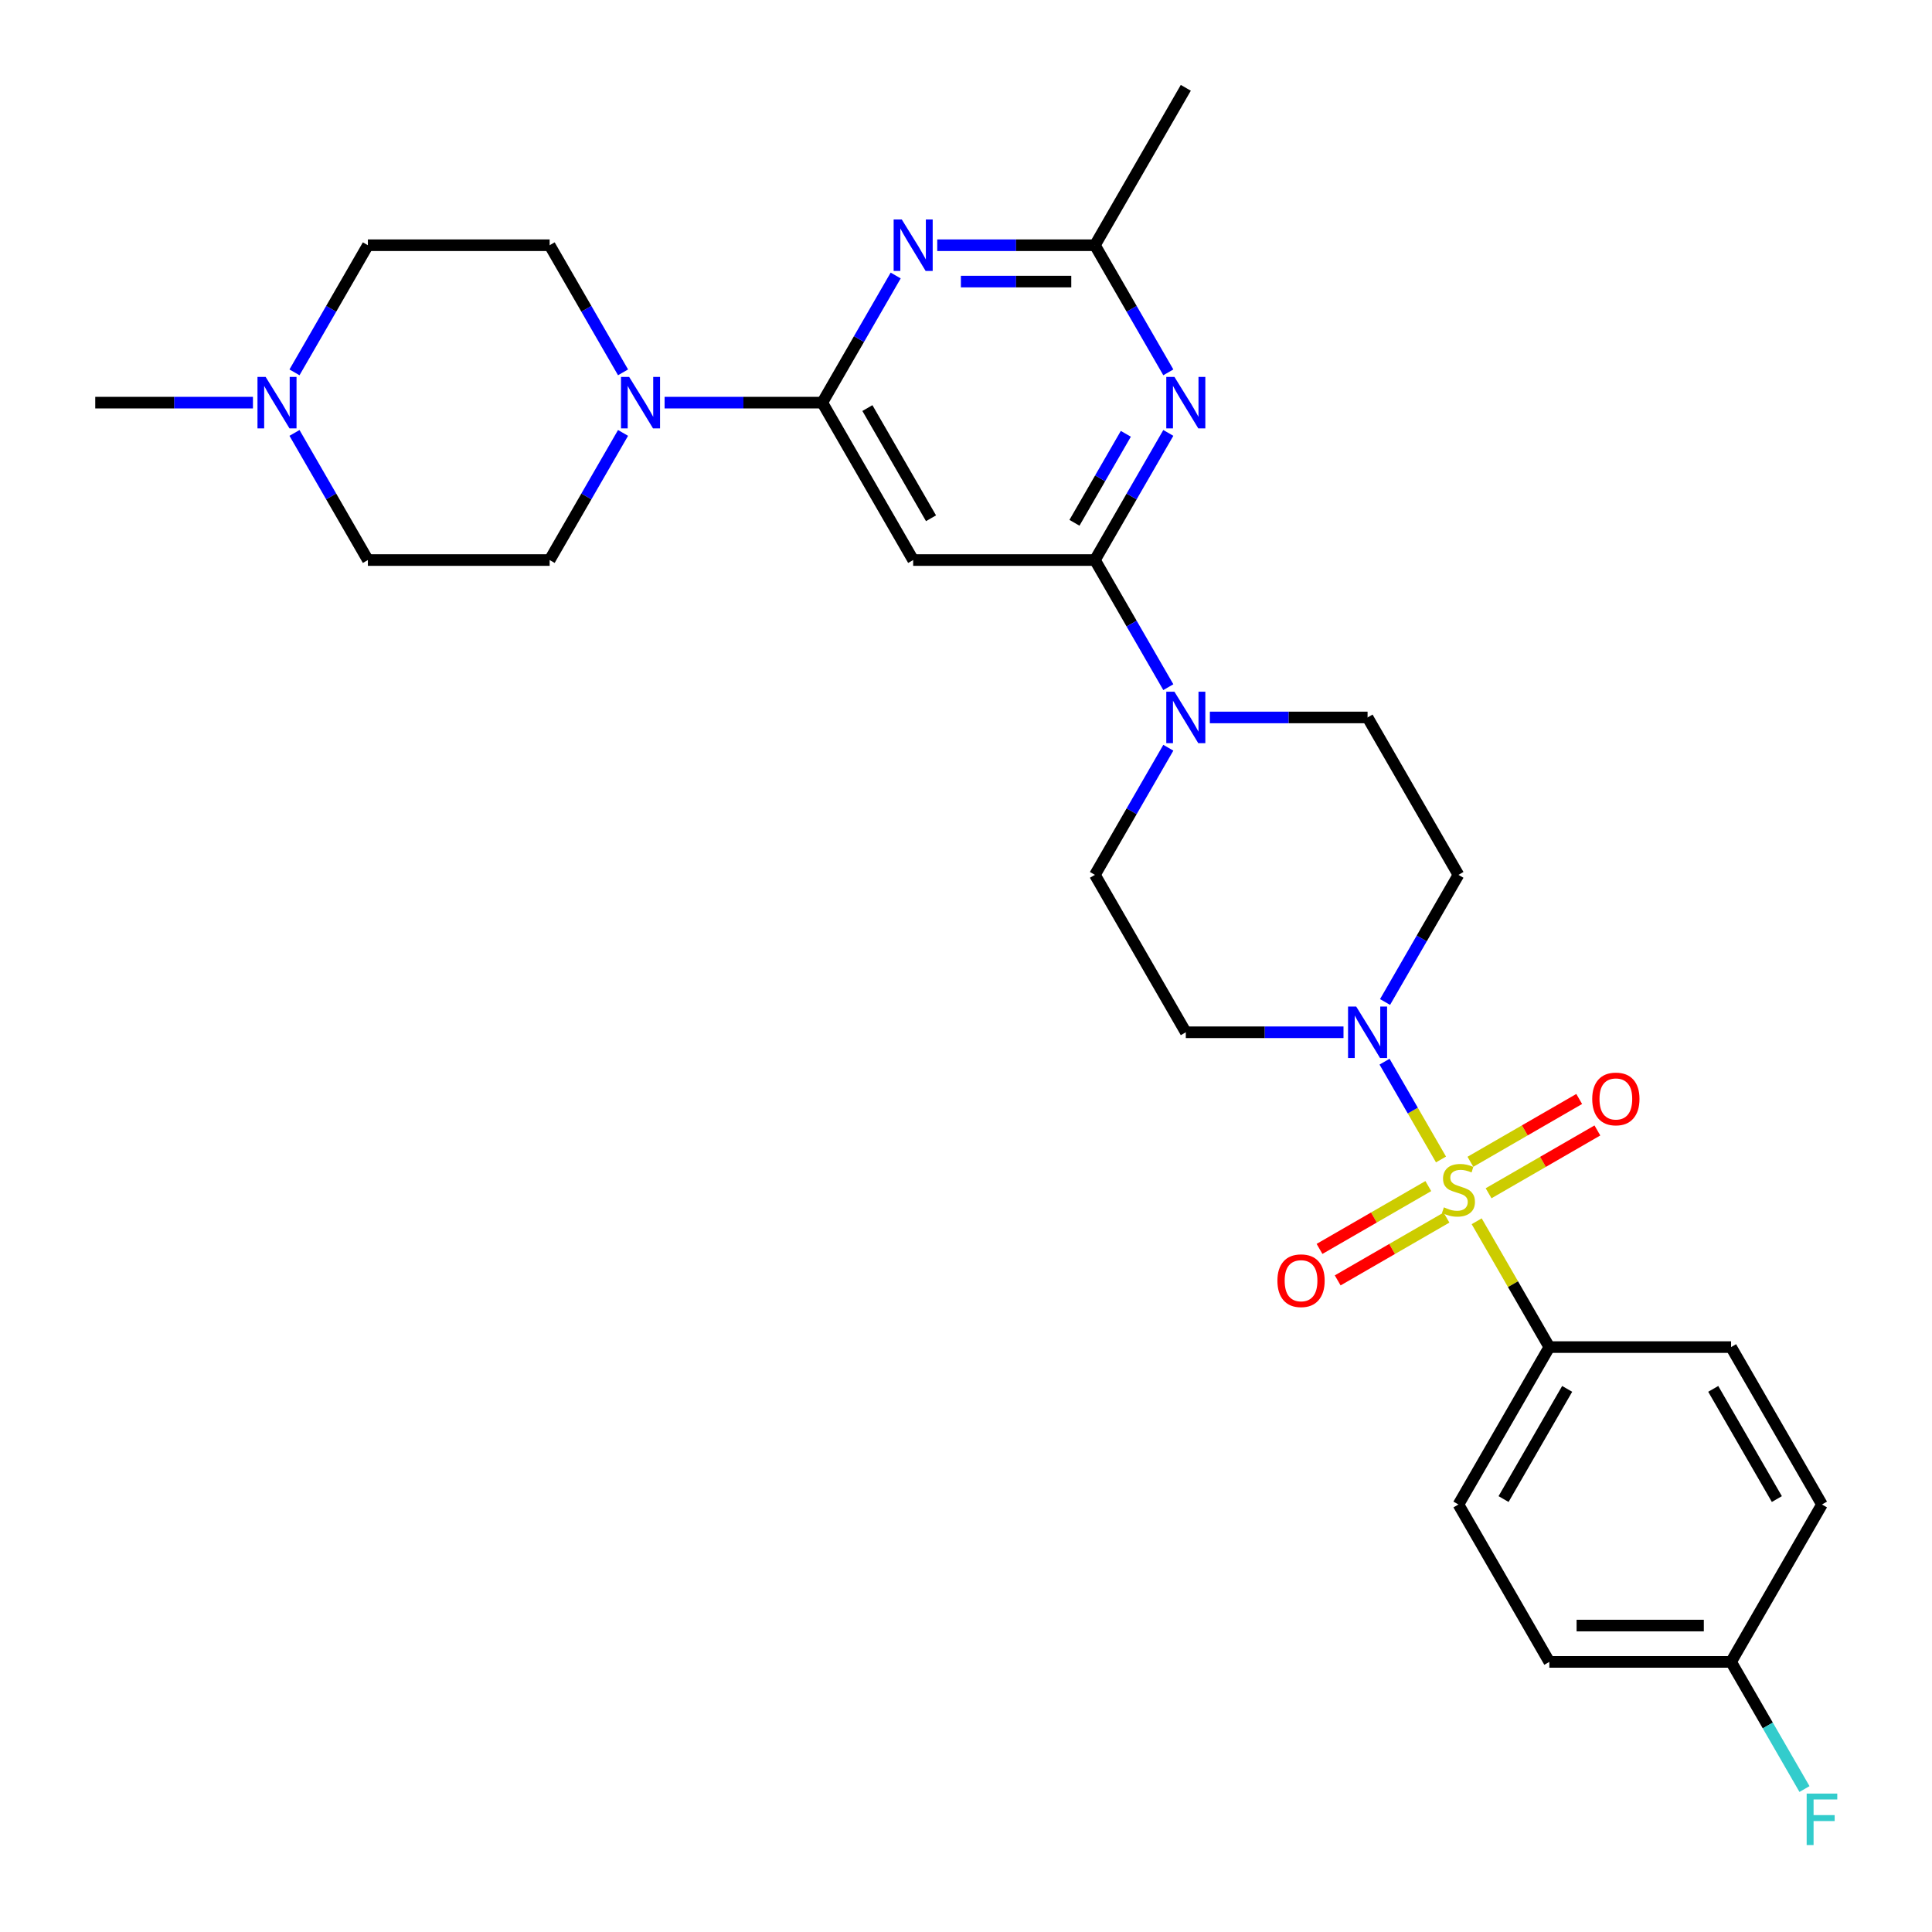 <?xml version='1.0' encoding='iso-8859-1'?>
<svg version='1.1' baseProfile='full'
              xmlns='http://www.w3.org/2000/svg'
                      xmlns:rdkit='http://www.rdkit.org/xml'
                      xmlns:xlink='http://www.w3.org/1999/xlink'
                  xml:space='preserve'
width='1000px' height='1000px' viewBox='0 0 1000 1000'>
<!-- END OF HEADER -->
<rect style='opacity:1.0;fill:#FFFFFF;stroke:none' width='1000' height='1000' x='0' y='0'> </rect>
<path class='bond-2' d='M 745.863,600.141 L 731.251,574.833' style='fill:none;fill-rule:evenodd;stroke:#CCCC00;stroke-width:6px;stroke-linecap:butt;stroke-linejoin:miter;stroke-opacity:1' />
<path class='bond-2' d='M 731.251,574.833 L 716.639,549.524' style='fill:none;fill-rule:evenodd;stroke:#0000FF;stroke-width:6px;stroke-linecap:butt;stroke-linejoin:miter;stroke-opacity:1' />
<path class='bond-9' d='M 764.33,632.128 L 783.13,664.69' style='fill:none;fill-rule:evenodd;stroke:#CCCC00;stroke-width:6px;stroke-linecap:butt;stroke-linejoin:miter;stroke-opacity:1' />
<path class='bond-9' d='M 783.13,664.69 L 801.93,697.251' style='fill:none;fill-rule:evenodd;stroke:#000000;stroke-width:6px;stroke-linecap:butt;stroke-linejoin:miter;stroke-opacity:1' />
<path class='bond-10' d='M 770.488,617.634 L 798.645,601.378' style='fill:none;fill-rule:evenodd;stroke:#CCCC00;stroke-width:6px;stroke-linecap:butt;stroke-linejoin:miter;stroke-opacity:1' />
<path class='bond-10' d='M 798.645,601.378 L 826.801,585.122' style='fill:none;fill-rule:evenodd;stroke:#FF0000;stroke-width:6px;stroke-linecap:butt;stroke-linejoin:miter;stroke-opacity:1' />
<path class='bond-10' d='M 761.081,601.34 L 789.237,585.083' style='fill:none;fill-rule:evenodd;stroke:#CCCC00;stroke-width:6px;stroke-linecap:butt;stroke-linejoin:miter;stroke-opacity:1' />
<path class='bond-10' d='M 789.237,585.083 L 817.393,568.827' style='fill:none;fill-rule:evenodd;stroke:#FF0000;stroke-width:6px;stroke-linecap:butt;stroke-linejoin:miter;stroke-opacity:1' />
<path class='bond-11' d='M 739.292,613.919 L 711.136,630.175' style='fill:none;fill-rule:evenodd;stroke:#CCCC00;stroke-width:6px;stroke-linecap:butt;stroke-linejoin:miter;stroke-opacity:1' />
<path class='bond-11' d='M 711.136,630.175 L 682.979,646.431' style='fill:none;fill-rule:evenodd;stroke:#FF0000;stroke-width:6px;stroke-linecap:butt;stroke-linejoin:miter;stroke-opacity:1' />
<path class='bond-11' d='M 748.7,630.214 L 720.543,646.47' style='fill:none;fill-rule:evenodd;stroke:#CCCC00;stroke-width:6px;stroke-linecap:butt;stroke-linejoin:miter;stroke-opacity:1' />
<path class='bond-11' d='M 720.543,646.47 L 692.387,662.726' style='fill:none;fill-rule:evenodd;stroke:#FF0000;stroke-width:6px;stroke-linecap:butt;stroke-linejoin:miter;stroke-opacity:1' />
<path class='bond-0' d='M 425.614,208.404 L 472.654,289.878' style='fill:none;fill-rule:evenodd;stroke:#000000;stroke-width:6px;stroke-linecap:butt;stroke-linejoin:miter;stroke-opacity:1' />
<path class='bond-0' d='M 448.965,211.217 L 481.893,268.249' style='fill:none;fill-rule:evenodd;stroke:#000000;stroke-width:6px;stroke-linecap:butt;stroke-linejoin:miter;stroke-opacity:1' />
<path class='bond-4' d='M 425.614,208.404 L 444.61,175.503' style='fill:none;fill-rule:evenodd;stroke:#000000;stroke-width:6px;stroke-linecap:butt;stroke-linejoin:miter;stroke-opacity:1' />
<path class='bond-4' d='M 444.61,175.503 L 463.605,142.603' style='fill:none;fill-rule:evenodd;stroke:#0000FF;stroke-width:6px;stroke-linecap:butt;stroke-linejoin:miter;stroke-opacity:1' />
<path class='bond-7' d='M 425.614,208.404 L 384.803,208.404' style='fill:none;fill-rule:evenodd;stroke:#000000;stroke-width:6px;stroke-linecap:butt;stroke-linejoin:miter;stroke-opacity:1' />
<path class='bond-7' d='M 384.803,208.404 L 343.992,208.404' style='fill:none;fill-rule:evenodd;stroke:#0000FF;stroke-width:6px;stroke-linecap:butt;stroke-linejoin:miter;stroke-opacity:1' />
<path class='bond-1' d='M 566.733,289.878 L 585.728,322.779' style='fill:none;fill-rule:evenodd;stroke:#000000;stroke-width:6px;stroke-linecap:butt;stroke-linejoin:miter;stroke-opacity:1' />
<path class='bond-1' d='M 585.728,322.779 L 604.723,355.679' style='fill:none;fill-rule:evenodd;stroke:#0000FF;stroke-width:6px;stroke-linecap:butt;stroke-linejoin:miter;stroke-opacity:1' />
<path class='bond-3' d='M 566.733,289.878 L 585.728,256.978' style='fill:none;fill-rule:evenodd;stroke:#000000;stroke-width:6px;stroke-linecap:butt;stroke-linejoin:miter;stroke-opacity:1' />
<path class='bond-3' d='M 585.728,256.978 L 604.723,224.077' style='fill:none;fill-rule:evenodd;stroke:#0000FF;stroke-width:6px;stroke-linecap:butt;stroke-linejoin:miter;stroke-opacity:1' />
<path class='bond-3' d='M 556.136,270.6 L 569.433,247.57' style='fill:none;fill-rule:evenodd;stroke:#000000;stroke-width:6px;stroke-linecap:butt;stroke-linejoin:miter;stroke-opacity:1' />
<path class='bond-3' d='M 569.433,247.57 L 582.729,224.54' style='fill:none;fill-rule:evenodd;stroke:#0000FF;stroke-width:6px;stroke-linecap:butt;stroke-linejoin:miter;stroke-opacity:1' />
<path class='bond-5' d='M 566.733,289.878 L 472.654,289.878' style='fill:none;fill-rule:evenodd;stroke:#000000;stroke-width:6px;stroke-linecap:butt;stroke-linejoin:miter;stroke-opacity:1' />
<path class='bond-12' d='M 716.9,518.629 L 735.895,485.728' style='fill:none;fill-rule:evenodd;stroke:#0000FF;stroke-width:6px;stroke-linecap:butt;stroke-linejoin:miter;stroke-opacity:1' />
<path class='bond-12' d='M 735.895,485.728 L 754.89,452.828' style='fill:none;fill-rule:evenodd;stroke:#000000;stroke-width:6px;stroke-linecap:butt;stroke-linejoin:miter;stroke-opacity:1' />
<path class='bond-13' d='M 695.395,534.302 L 654.583,534.302' style='fill:none;fill-rule:evenodd;stroke:#0000FF;stroke-width:6px;stroke-linecap:butt;stroke-linejoin:miter;stroke-opacity:1' />
<path class='bond-13' d='M 654.583,534.302 L 613.772,534.302' style='fill:none;fill-rule:evenodd;stroke:#000000;stroke-width:6px;stroke-linecap:butt;stroke-linejoin:miter;stroke-opacity:1' />
<path class='bond-8' d='M 604.723,192.73 L 585.728,159.83' style='fill:none;fill-rule:evenodd;stroke:#0000FF;stroke-width:6px;stroke-linecap:butt;stroke-linejoin:miter;stroke-opacity:1' />
<path class='bond-8' d='M 585.728,159.83 L 566.733,126.929' style='fill:none;fill-rule:evenodd;stroke:#000000;stroke-width:6px;stroke-linecap:butt;stroke-linejoin:miter;stroke-opacity:1' />
<path class='bond-31' d='M 485.11,126.929 L 525.921,126.929' style='fill:none;fill-rule:evenodd;stroke:#0000FF;stroke-width:6px;stroke-linecap:butt;stroke-linejoin:miter;stroke-opacity:1' />
<path class='bond-31' d='M 525.921,126.929 L 566.733,126.929' style='fill:none;fill-rule:evenodd;stroke:#000000;stroke-width:6px;stroke-linecap:butt;stroke-linejoin:miter;stroke-opacity:1' />
<path class='bond-31' d='M 497.353,145.745 L 525.921,145.745' style='fill:none;fill-rule:evenodd;stroke:#0000FF;stroke-width:6px;stroke-linecap:butt;stroke-linejoin:miter;stroke-opacity:1' />
<path class='bond-31' d='M 525.921,145.745 L 554.489,145.745' style='fill:none;fill-rule:evenodd;stroke:#000000;stroke-width:6px;stroke-linecap:butt;stroke-linejoin:miter;stroke-opacity:1' />
<path class='bond-6' d='M 604.723,387.027 L 585.728,419.927' style='fill:none;fill-rule:evenodd;stroke:#0000FF;stroke-width:6px;stroke-linecap:butt;stroke-linejoin:miter;stroke-opacity:1' />
<path class='bond-6' d='M 585.728,419.927 L 566.733,452.828' style='fill:none;fill-rule:evenodd;stroke:#000000;stroke-width:6px;stroke-linecap:butt;stroke-linejoin:miter;stroke-opacity:1' />
<path class='bond-30' d='M 626.228,371.353 L 667.039,371.353' style='fill:none;fill-rule:evenodd;stroke:#0000FF;stroke-width:6px;stroke-linecap:butt;stroke-linejoin:miter;stroke-opacity:1' />
<path class='bond-30' d='M 667.039,371.353 L 707.851,371.353' style='fill:none;fill-rule:evenodd;stroke:#000000;stroke-width:6px;stroke-linecap:butt;stroke-linejoin:miter;stroke-opacity:1' />
<path class='bond-17' d='M 322.487,224.077 L 303.491,256.978' style='fill:none;fill-rule:evenodd;stroke:#0000FF;stroke-width:6px;stroke-linecap:butt;stroke-linejoin:miter;stroke-opacity:1' />
<path class='bond-17' d='M 303.491,256.978 L 284.496,289.878' style='fill:none;fill-rule:evenodd;stroke:#000000;stroke-width:6px;stroke-linecap:butt;stroke-linejoin:miter;stroke-opacity:1' />
<path class='bond-18' d='M 322.487,192.73 L 303.491,159.83' style='fill:none;fill-rule:evenodd;stroke:#0000FF;stroke-width:6px;stroke-linecap:butt;stroke-linejoin:miter;stroke-opacity:1' />
<path class='bond-18' d='M 303.491,159.83 L 284.496,126.929' style='fill:none;fill-rule:evenodd;stroke:#000000;stroke-width:6px;stroke-linecap:butt;stroke-linejoin:miter;stroke-opacity:1' />
<path class='bond-28' d='M 566.733,126.929 L 613.772,45.455' style='fill:none;fill-rule:evenodd;stroke:#000000;stroke-width:6px;stroke-linecap:butt;stroke-linejoin:miter;stroke-opacity:1' />
<path class='bond-19' d='M 801.93,697.251 L 754.89,778.726' style='fill:none;fill-rule:evenodd;stroke:#000000;stroke-width:6px;stroke-linecap:butt;stroke-linejoin:miter;stroke-opacity:1' />
<path class='bond-19' d='M 811.169,718.881 L 778.241,775.913' style='fill:none;fill-rule:evenodd;stroke:#000000;stroke-width:6px;stroke-linecap:butt;stroke-linejoin:miter;stroke-opacity:1' />
<path class='bond-20' d='M 801.93,697.251 L 896.008,697.251' style='fill:none;fill-rule:evenodd;stroke:#000000;stroke-width:6px;stroke-linecap:butt;stroke-linejoin:miter;stroke-opacity:1' />
<path class='bond-16' d='M 754.89,452.828 L 707.851,371.353' style='fill:none;fill-rule:evenodd;stroke:#000000;stroke-width:6px;stroke-linecap:butt;stroke-linejoin:miter;stroke-opacity:1' />
<path class='bond-15' d='M 613.772,534.302 L 566.733,452.828' style='fill:none;fill-rule:evenodd;stroke:#000000;stroke-width:6px;stroke-linecap:butt;stroke-linejoin:miter;stroke-opacity:1' />
<path class='bond-14' d='M 152.427,192.73 L 171.422,159.83' style='fill:none;fill-rule:evenodd;stroke:#0000FF;stroke-width:6px;stroke-linecap:butt;stroke-linejoin:miter;stroke-opacity:1' />
<path class='bond-14' d='M 171.422,159.83 L 190.417,126.929' style='fill:none;fill-rule:evenodd;stroke:#000000;stroke-width:6px;stroke-linecap:butt;stroke-linejoin:miter;stroke-opacity:1' />
<path class='bond-27' d='M 130.922,208.404 L 90.111,208.404' style='fill:none;fill-rule:evenodd;stroke:#0000FF;stroke-width:6px;stroke-linecap:butt;stroke-linejoin:miter;stroke-opacity:1' />
<path class='bond-27' d='M 90.111,208.404 L 49.299,208.404' style='fill:none;fill-rule:evenodd;stroke:#000000;stroke-width:6px;stroke-linecap:butt;stroke-linejoin:miter;stroke-opacity:1' />
<path class='bond-32' d='M 152.427,224.077 L 171.422,256.978' style='fill:none;fill-rule:evenodd;stroke:#0000FF;stroke-width:6px;stroke-linecap:butt;stroke-linejoin:miter;stroke-opacity:1' />
<path class='bond-32' d='M 171.422,256.978 L 190.417,289.878' style='fill:none;fill-rule:evenodd;stroke:#000000;stroke-width:6px;stroke-linecap:butt;stroke-linejoin:miter;stroke-opacity:1' />
<path class='bond-22' d='M 284.496,289.878 L 190.417,289.878' style='fill:none;fill-rule:evenodd;stroke:#000000;stroke-width:6px;stroke-linecap:butt;stroke-linejoin:miter;stroke-opacity:1' />
<path class='bond-21' d='M 284.496,126.929 L 190.417,126.929' style='fill:none;fill-rule:evenodd;stroke:#000000;stroke-width:6px;stroke-linecap:butt;stroke-linejoin:miter;stroke-opacity:1' />
<path class='bond-25' d='M 754.89,778.726 L 801.93,860.201' style='fill:none;fill-rule:evenodd;stroke:#000000;stroke-width:6px;stroke-linecap:butt;stroke-linejoin:miter;stroke-opacity:1' />
<path class='bond-24' d='M 896.008,697.251 L 943.048,778.726' style='fill:none;fill-rule:evenodd;stroke:#000000;stroke-width:6px;stroke-linecap:butt;stroke-linejoin:miter;stroke-opacity:1' />
<path class='bond-24' d='M 886.769,718.881 L 919.697,775.913' style='fill:none;fill-rule:evenodd;stroke:#000000;stroke-width:6px;stroke-linecap:butt;stroke-linejoin:miter;stroke-opacity:1' />
<path class='bond-23' d='M 896.008,860.201 L 943.048,778.726' style='fill:none;fill-rule:evenodd;stroke:#000000;stroke-width:6px;stroke-linecap:butt;stroke-linejoin:miter;stroke-opacity:1' />
<path class='bond-26' d='M 896.008,860.201 L 915.003,893.101' style='fill:none;fill-rule:evenodd;stroke:#000000;stroke-width:6px;stroke-linecap:butt;stroke-linejoin:miter;stroke-opacity:1' />
<path class='bond-26' d='M 915.003,893.101 L 933.999,926.002' style='fill:none;fill-rule:evenodd;stroke:#33CCCC;stroke-width:6px;stroke-linecap:butt;stroke-linejoin:miter;stroke-opacity:1' />
<path class='bond-29' d='M 896.008,860.201 L 801.93,860.201' style='fill:none;fill-rule:evenodd;stroke:#000000;stroke-width:6px;stroke-linecap:butt;stroke-linejoin:miter;stroke-opacity:1' />
<path class='bond-29' d='M 881.896,841.385 L 816.041,841.385' style='fill:none;fill-rule:evenodd;stroke:#000000;stroke-width:6px;stroke-linecap:butt;stroke-linejoin:miter;stroke-opacity:1' />
<path  class='atom-0' d='M 747.364 624.921
Q 747.665 625.034, 748.907 625.561
Q 750.149 626.088, 751.503 626.427
Q 752.896 626.728, 754.25 626.728
Q 756.772 626.728, 758.239 625.523
Q 759.707 624.282, 759.707 622.137
Q 759.707 620.669, 758.954 619.766
Q 758.239 618.863, 757.11 618.373
Q 755.981 617.884, 754.1 617.32
Q 751.729 616.605, 750.299 615.927
Q 748.907 615.25, 747.891 613.82
Q 746.912 612.39, 746.912 609.982
Q 746.912 606.632, 749.17 604.563
Q 751.466 602.493, 755.981 602.493
Q 759.067 602.493, 762.567 603.961
L 761.701 606.858
Q 758.503 605.541, 756.094 605.541
Q 753.498 605.541, 752.068 606.632
Q 750.638 607.686, 750.675 609.53
Q 750.675 610.96, 751.39 611.826
Q 752.143 612.691, 753.197 613.18
Q 754.288 613.669, 756.094 614.234
Q 758.503 614.987, 759.933 615.739
Q 761.363 616.492, 762.379 618.035
Q 763.432 619.54, 763.432 622.137
Q 763.432 625.824, 760.949 627.819
Q 758.503 629.776, 754.401 629.776
Q 752.03 629.776, 750.224 629.249
Q 748.455 628.76, 746.348 627.894
L 747.364 624.921
' fill='#CCCC00'/>
<path  class='atom-3' d='M 701.961 520.981
L 710.692 535.092
Q 711.557 536.485, 712.95 539.006
Q 714.342 541.527, 714.417 541.678
L 714.417 520.981
L 717.955 520.981
L 717.955 547.624
L 714.305 547.624
L 704.934 532.195
Q 703.843 530.389, 702.676 528.319
Q 701.547 526.249, 701.209 525.609
L 701.209 547.624
L 697.747 547.624
L 697.747 520.981
L 701.961 520.981
' fill='#0000FF'/>
<path  class='atom-4' d='M 607.883 195.082
L 616.613 209.194
Q 617.479 210.586, 618.871 213.108
Q 620.263 215.629, 620.339 215.78
L 620.339 195.082
L 623.876 195.082
L 623.876 221.725
L 620.226 221.725
L 610.856 206.296
Q 609.764 204.49, 608.598 202.42
Q 607.469 200.351, 607.13 199.711
L 607.13 221.725
L 603.668 221.725
L 603.668 195.082
L 607.883 195.082
' fill='#0000FF'/>
<path  class='atom-5' d='M 466.764 113.608
L 475.495 127.719
Q 476.36 129.112, 477.753 131.633
Q 479.145 134.154, 479.22 134.305
L 479.22 113.608
L 482.758 113.608
L 482.758 140.251
L 479.108 140.251
L 469.737 124.822
Q 468.646 123.015, 467.479 120.946
Q 466.351 118.876, 466.012 118.236
L 466.012 140.251
L 462.55 140.251
L 462.55 113.608
L 466.764 113.608
' fill='#0000FF'/>
<path  class='atom-7' d='M 607.883 358.031
L 616.613 372.143
Q 617.479 373.536, 618.871 376.057
Q 620.263 378.578, 620.339 378.729
L 620.339 358.031
L 623.876 358.031
L 623.876 384.675
L 620.226 384.675
L 610.856 369.246
Q 609.764 367.439, 608.598 365.37
Q 607.469 363.3, 607.13 362.66
L 607.13 384.675
L 603.668 384.675
L 603.668 358.031
L 607.883 358.031
' fill='#0000FF'/>
<path  class='atom-8' d='M 325.646 195.082
L 334.377 209.194
Q 335.242 210.586, 336.635 213.108
Q 338.027 215.629, 338.102 215.78
L 338.102 195.082
L 341.64 195.082
L 341.64 221.725
L 337.989 221.725
L 328.619 206.296
Q 327.528 204.49, 326.361 202.42
Q 325.232 200.351, 324.894 199.711
L 324.894 221.725
L 321.432 221.725
L 321.432 195.082
L 325.646 195.082
' fill='#0000FF'/>
<path  class='atom-11' d='M 824.134 568.813
Q 824.134 562.415, 827.296 558.84
Q 830.457 555.265, 836.365 555.265
Q 842.273 555.265, 845.434 558.84
Q 848.595 562.415, 848.595 568.813
Q 848.595 575.285, 845.396 578.973
Q 842.198 582.623, 836.365 582.623
Q 830.494 582.623, 827.296 578.973
Q 824.134 575.323, 824.134 568.813
M 836.365 579.613
Q 840.429 579.613, 842.612 576.903
Q 844.832 574.156, 844.832 568.813
Q 844.832 563.582, 842.612 560.948
Q 840.429 558.276, 836.365 558.276
Q 832.301 558.276, 830.08 560.91
Q 827.898 563.544, 827.898 568.813
Q 827.898 574.194, 830.08 576.903
Q 832.301 579.613, 836.365 579.613
' fill='#FF0000'/>
<path  class='atom-12' d='M 661.185 662.891
Q 661.185 656.494, 664.346 652.919
Q 667.507 649.344, 673.416 649.344
Q 679.324 649.344, 682.485 652.919
Q 685.646 656.494, 685.646 662.891
Q 685.646 669.364, 682.447 673.052
Q 679.248 676.702, 673.416 676.702
Q 667.545 676.702, 664.346 673.052
Q 661.185 669.402, 661.185 662.891
M 673.416 673.692
Q 677.48 673.692, 679.662 670.982
Q 681.883 668.235, 681.883 662.891
Q 681.883 657.661, 679.662 655.026
Q 677.48 652.355, 673.416 652.355
Q 669.351 652.355, 667.131 654.989
Q 664.948 657.623, 664.948 662.891
Q 664.948 668.273, 667.131 670.982
Q 669.351 673.692, 673.416 673.692
' fill='#FF0000'/>
<path  class='atom-15' d='M 137.489 195.082
L 146.219 209.194
Q 147.085 210.586, 148.477 213.108
Q 149.87 215.629, 149.945 215.78
L 149.945 195.082
L 153.482 195.082
L 153.482 221.725
L 149.832 221.725
L 140.462 206.296
Q 139.37 204.49, 138.204 202.42
Q 137.075 200.351, 136.736 199.711
L 136.736 221.725
L 133.274 221.725
L 133.274 195.082
L 137.489 195.082
' fill='#0000FF'/>
<path  class='atom-27' d='M 935.126 928.354
L 950.969 928.354
L 950.969 931.402
L 938.701 931.402
L 938.701 939.493
L 949.614 939.493
L 949.614 942.578
L 938.701 942.578
L 938.701 954.997
L 935.126 954.997
L 935.126 928.354
' fill='#33CCCC'/>
</svg>
